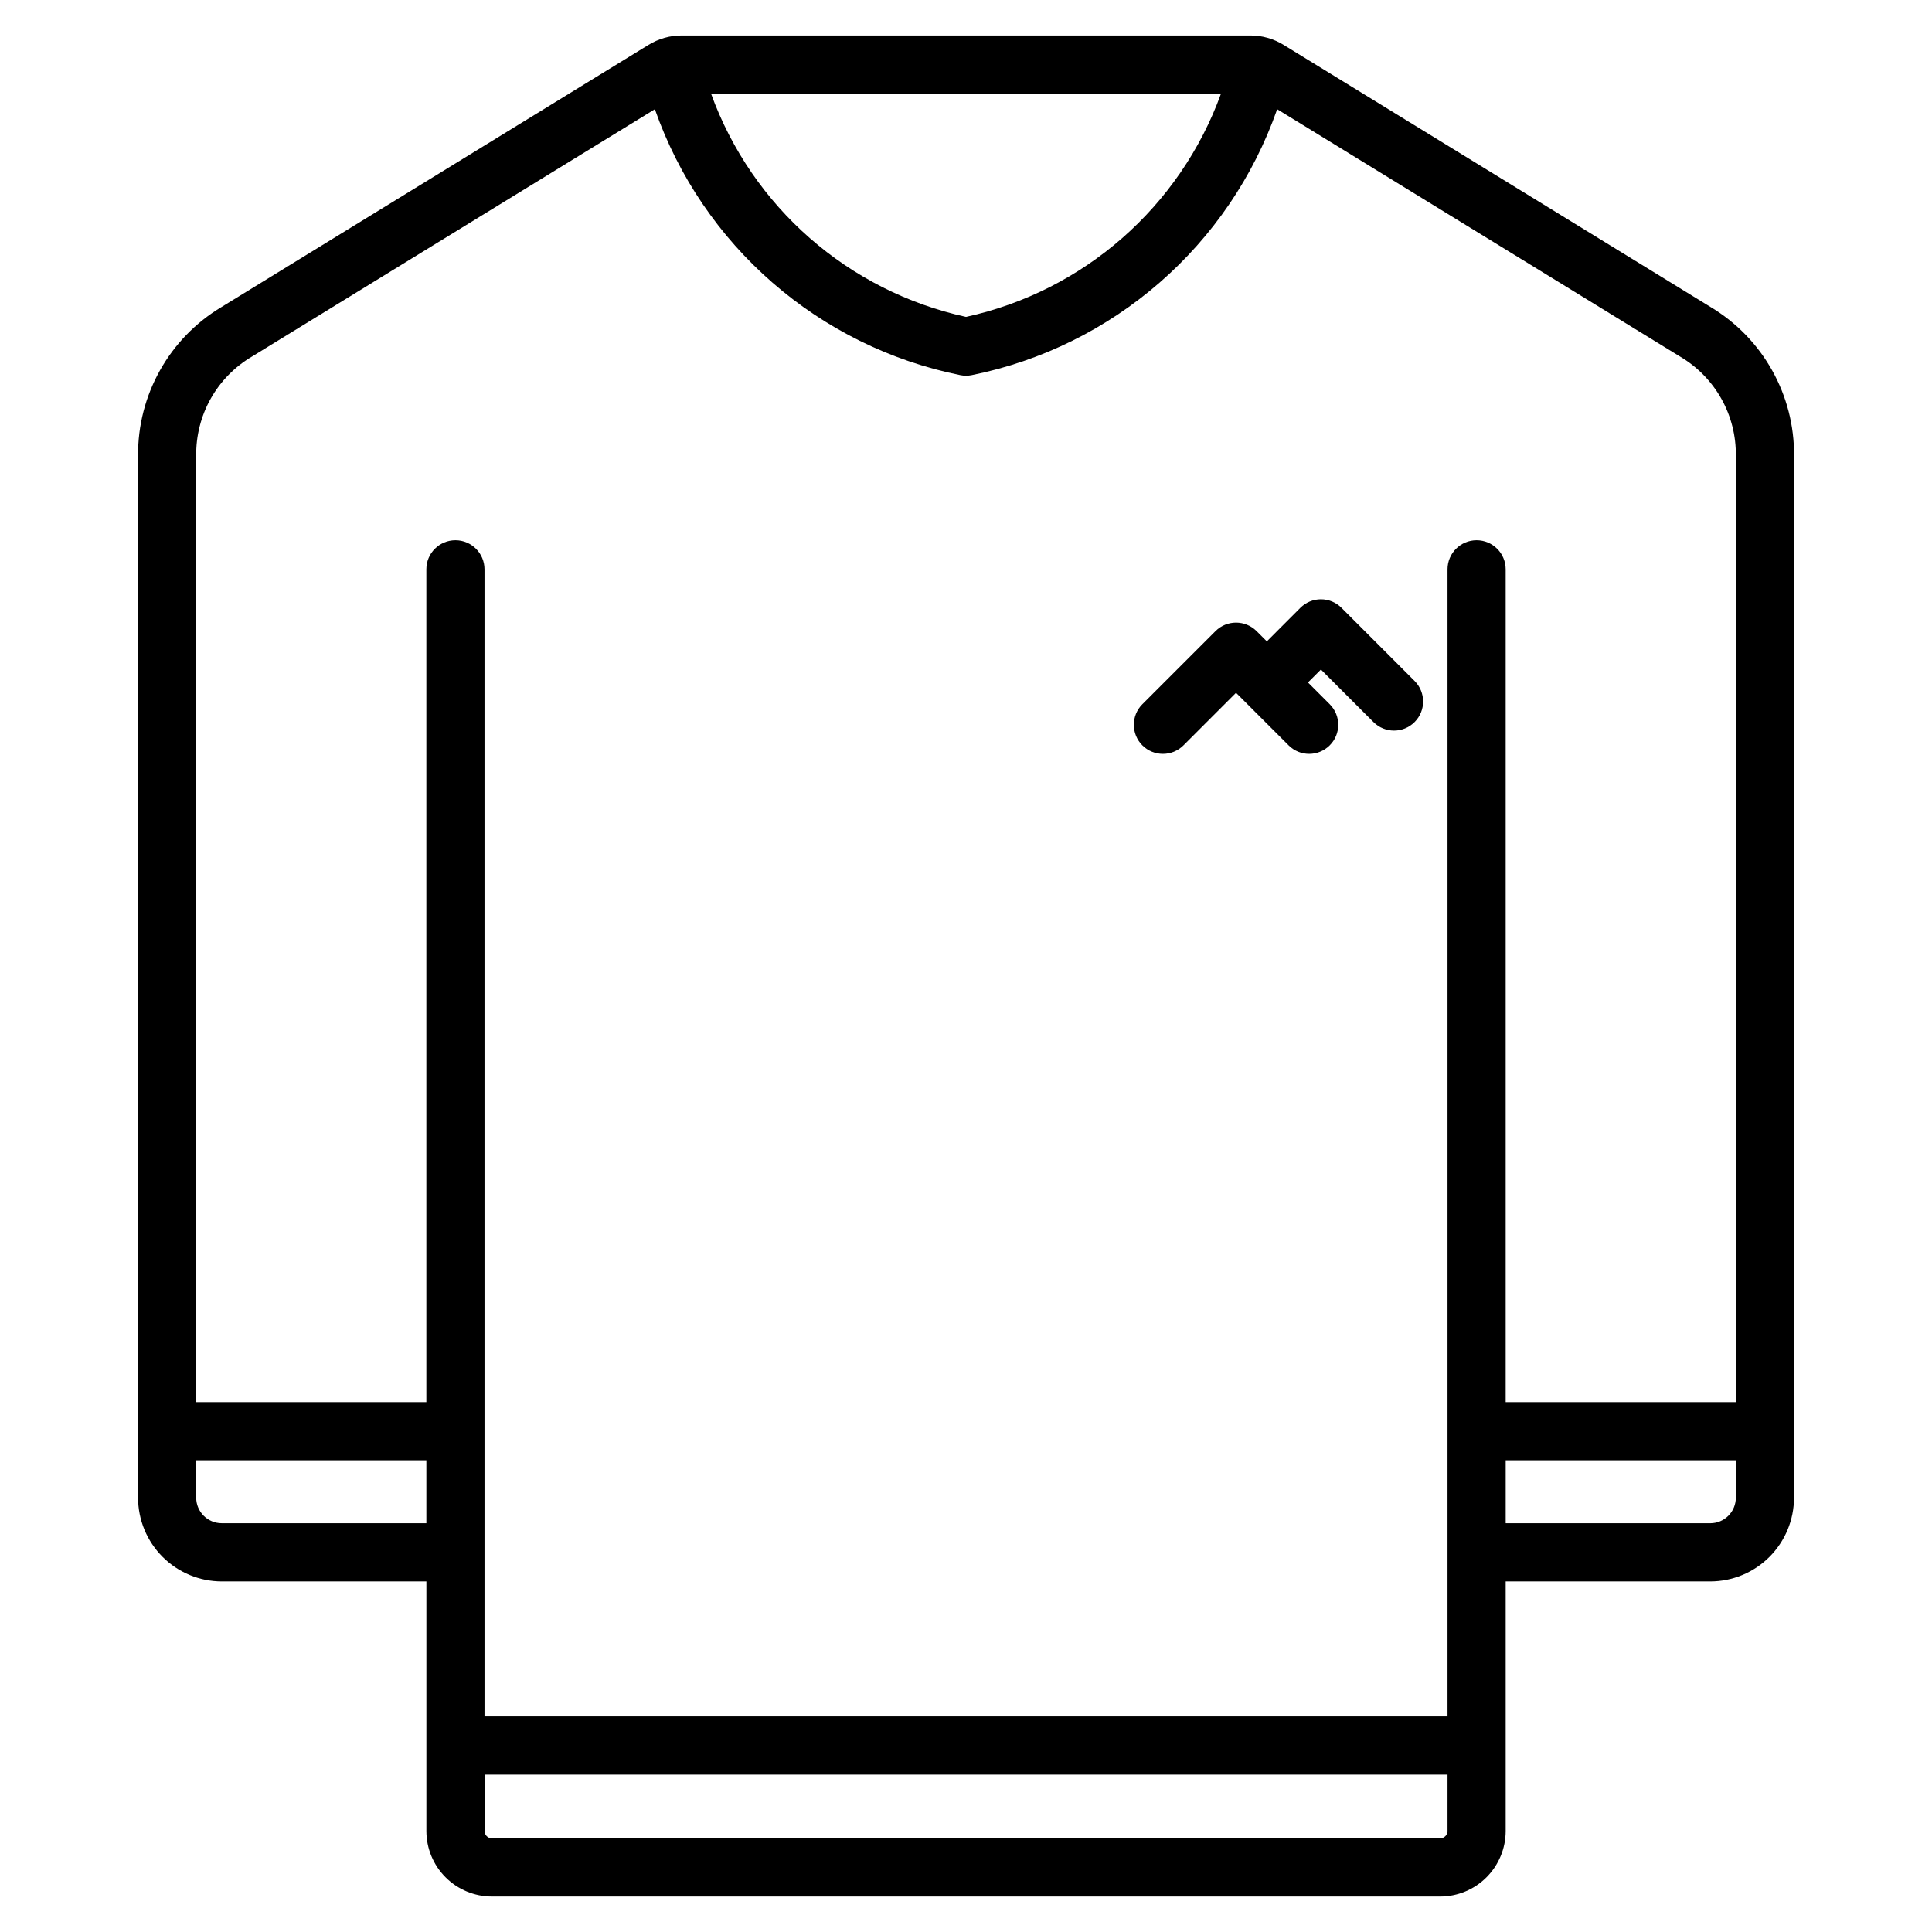 <?xml version="1.0" encoding="UTF-8"?>
<!-- Uploaded to: ICON Repo, www.iconrepo.com, Generator: ICON Repo Mixer Tools -->
<svg fill="#000000" width="800px" height="800px" version="1.1" viewBox="144 144 512 512" xmlns="http://www.w3.org/2000/svg">
 <path d="m518.88 324.46c3.012 3.012 3.012 7.891 0 10.898-3.008 3.012-7.887 3.012-10.898 0l-13.926-13.926-3.43 3.43 5.766 5.766c3.008 3.012 3.008 7.891 0 10.898-3.012 3.012-7.891 3.012-10.898 0l-13.934-13.926-13.926 13.926c-3.008 3.012-7.887 3.012-10.898 0-3.008-3.008-3.008-7.887 0-10.898l19.379-19.379v0.004c3.012-3.008 7.887-3.008 10.898 0l2.715 2.715 8.883-8.895c1.445-1.445 3.406-2.258 5.449-2.258 2.043 0 4.004 0.812 5.449 2.258zm100.55-59.617v276.07c-0.008 5.879-2.348 11.516-6.504 15.676-4.16 4.156-9.797 6.496-15.676 6.504h-54.23v66.16c-0.004 4.602-1.836 9.012-5.09 12.266-3.25 3.254-7.664 5.082-12.262 5.09h-251.32c-4.598-0.008-9.008-1.836-12.262-5.09-3.254-3.254-5.082-7.664-5.09-12.266v-66.16h-54.23c-5.879-0.008-11.516-2.348-15.676-6.504-4.156-4.16-6.496-9.797-6.5-15.676v-276.07c-0.16-16.176 8.281-31.223 22.172-39.516l113-69.375c2.711-1.695 5.852-2.582 9.051-2.551h150.4c3.199-0.031 6.34 0.855 9.051 2.551l113 69.375c13.891 8.293 22.332 23.34 22.176 39.516zm-287-96.031c10.875 30.016 36.387 52.352 67.574 59.172 31.184-6.824 56.691-29.16 67.574-59.172zm-75.441 362.18h-60.992v9.918c0.004 3.734 3.027 6.758 6.762 6.762h54.23zm270.62 83.305h-255.2v14.957-0.004c0.012 1.066 0.875 1.93 1.938 1.941h251.32c1.066-0.012 1.926-0.875 1.941-1.941zm76.402-83.305h-60.988v16.684h54.227c3.734 0 6.758-3.027 6.762-6.762zm0-266.14c0.09-5.312-1.238-10.559-3.84-15.191-2.606-4.637-6.391-8.496-10.977-11.188l-106.73-65.531c-12.664 36.133-43.434 62.914-80.969 70.477-0.984 0.195-1.996 0.195-2.981 0-37.535-7.559-68.309-34.344-80.969-70.477l-106.73 65.527c-4.582 2.691-8.371 6.551-10.977 11.184-2.602 4.637-3.926 9.879-3.84 15.195v250.73h60.988v-220.7c0-4.258 3.449-7.707 7.707-7.707 4.254 0 7.703 3.449 7.703 7.707v303.99h255.21v-303.99c0-4.258 3.449-7.707 7.703-7.707 4.258 0 7.707 3.449 7.707 7.707v220.7h60.988z"/>
</svg>